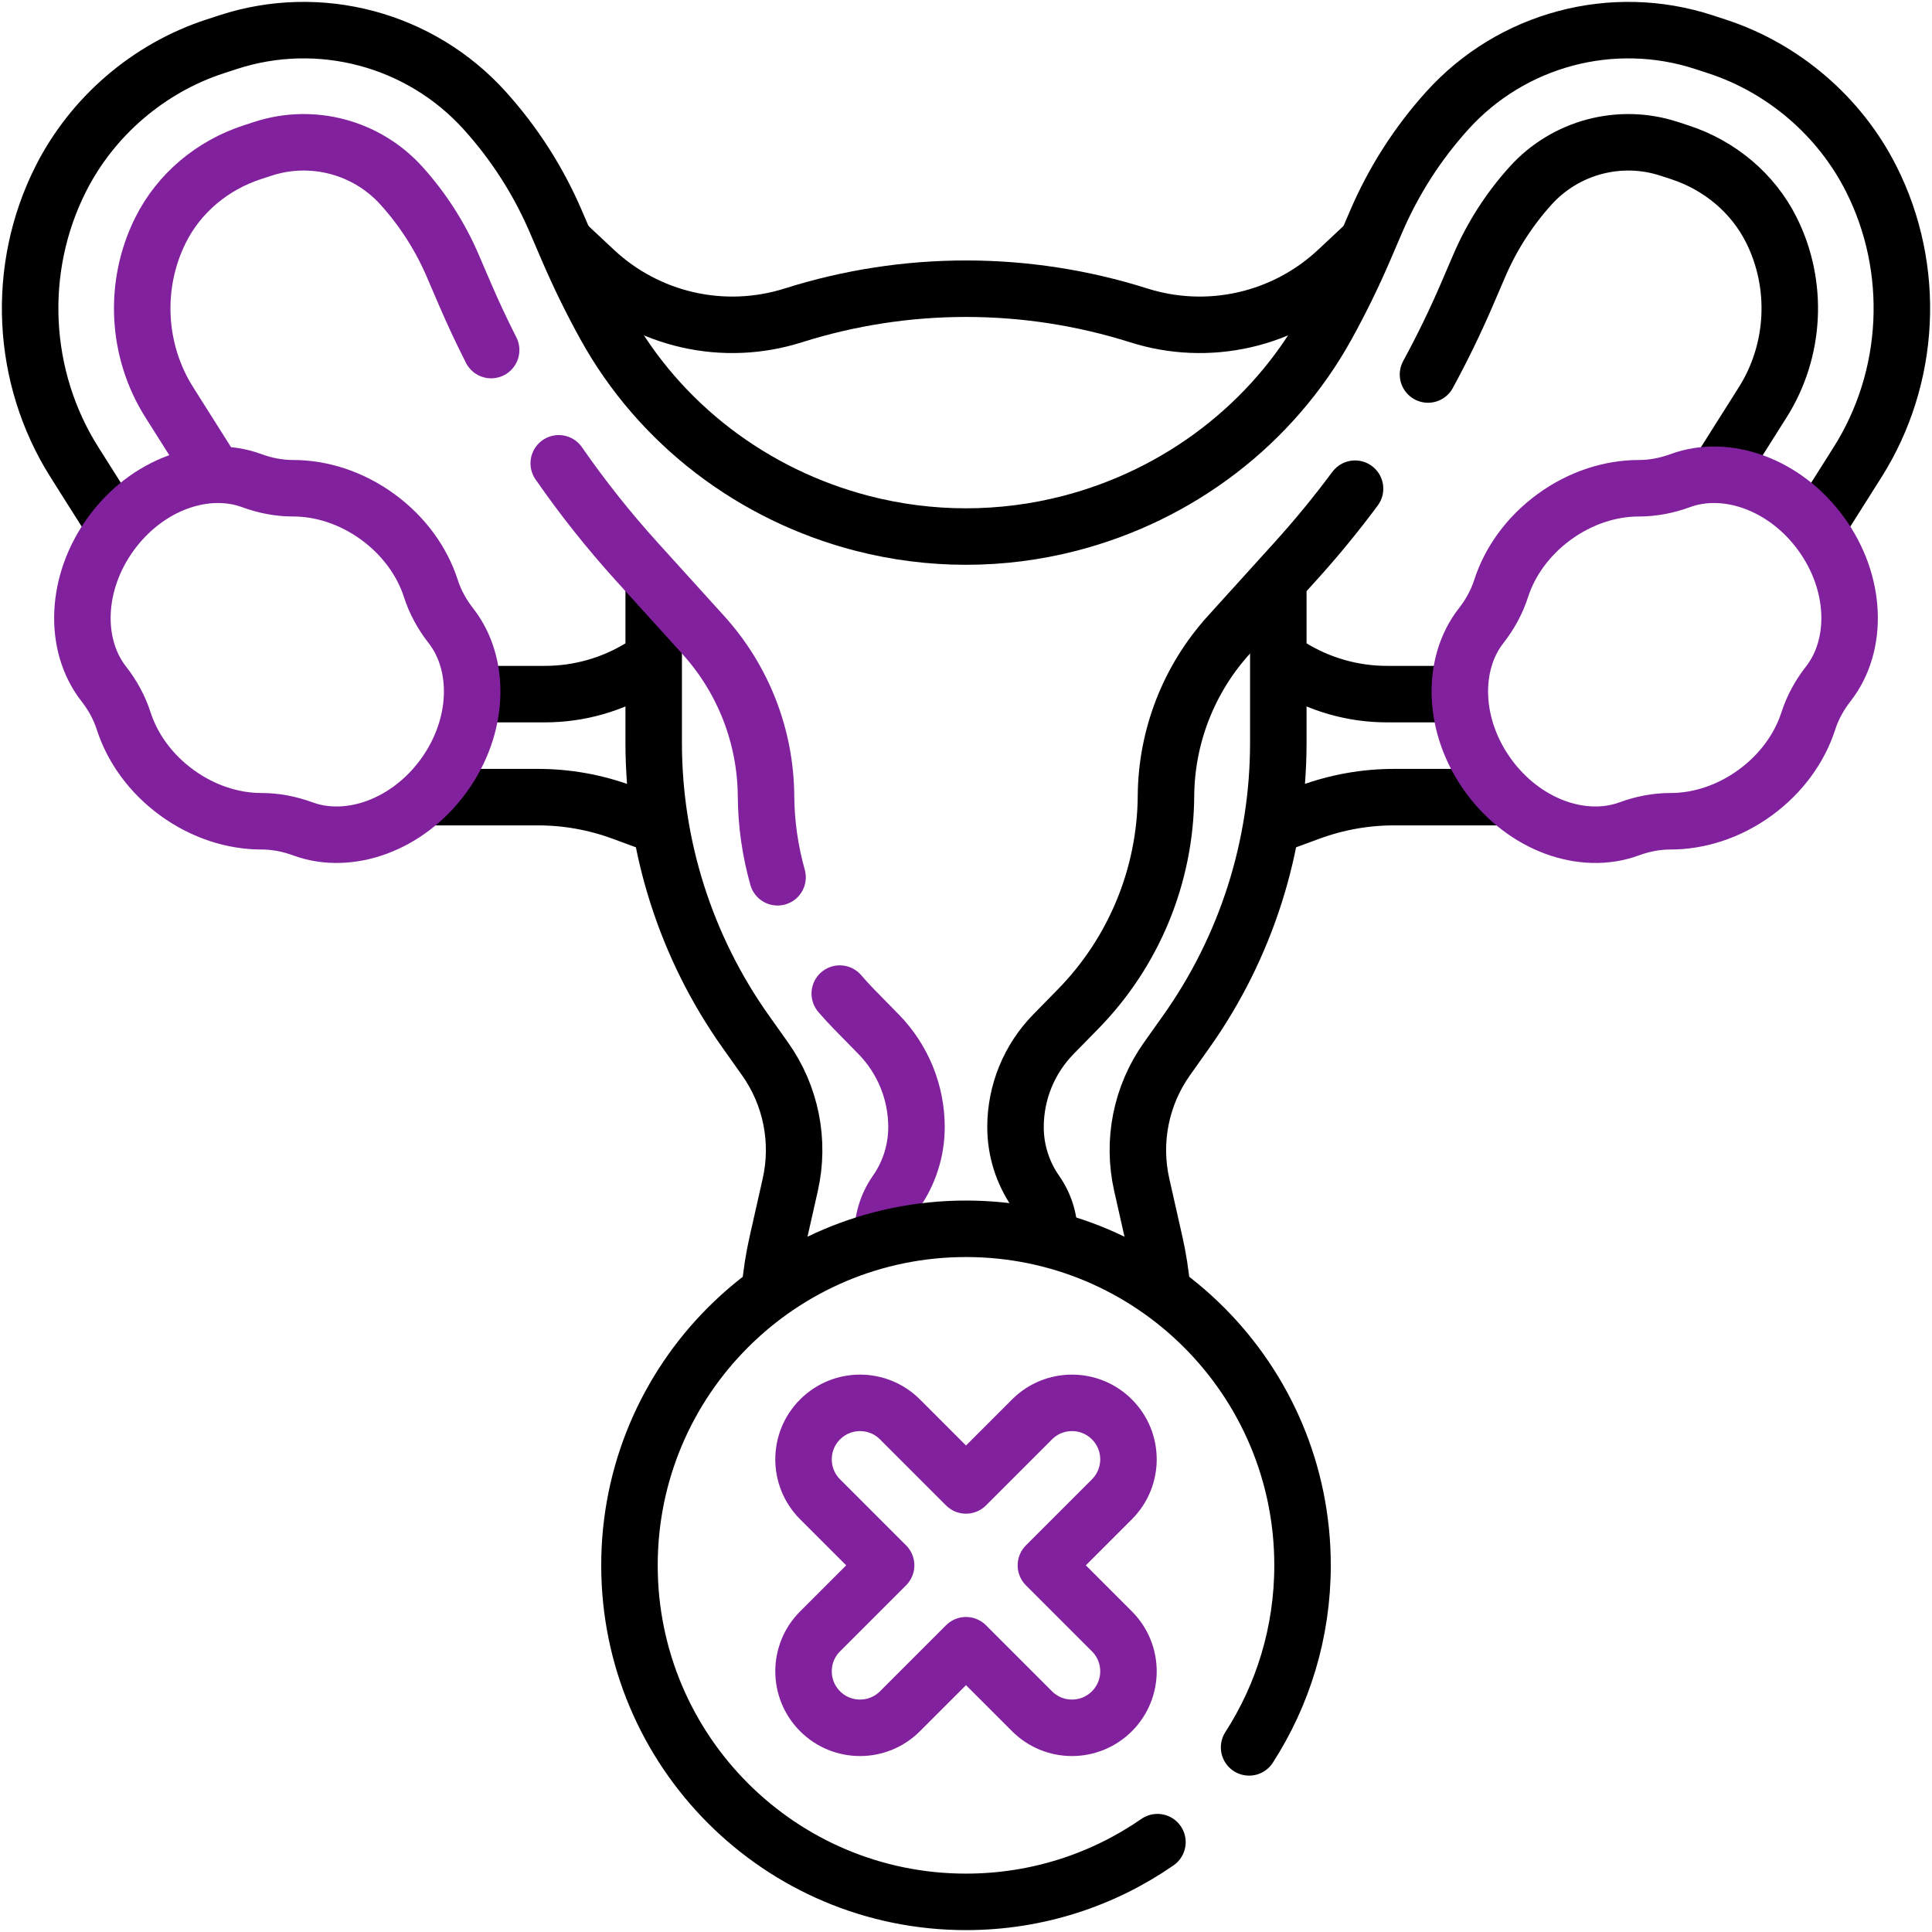 <?xml version="1.0" encoding="UTF-8"?>
<svg xmlns="http://www.w3.org/2000/svg" width="513" height="513" viewBox="0 0 513 513" fill="none">
  <path d="M172.239 175.827L170.429 176.954C162.707 181.761 153.793 184.309 144.697 184.309H126.374M114.471 211.663H142.842C150.467 211.663 158.033 213.011 165.19 215.644L171.313 217.897M340.761 175.827L342.571 176.954C350.293 181.761 359.207 184.309 368.303 184.309H385.94M399.389 211.663H370.158C362.532 211.663 354.966 213.011 347.81 215.644L341.687 217.897M362.097 65.258L355.116 71.796C348.181 78.291 339.641 82.822 330.375 84.923C321.109 87.025 311.45 86.62 302.392 83.752C272.527 74.295 240.471 74.295 210.607 83.752C201.548 86.62 191.89 87.025 182.623 84.923C173.357 82.822 164.818 78.291 157.883 71.796L150.902 65.258M204.421 342.473C204.788 338.266 205.438 334.089 206.367 329.97L209.839 314.577C211.13 308.853 211.202 302.921 210.05 297.167C208.898 291.414 206.548 285.967 203.153 281.181L198.017 273.941C182.115 251.525 173.573 224.72 173.573 197.236V155.866M308.579 342.473C308.212 338.266 307.562 334.089 306.633 329.97L303.161 314.577C301.87 308.853 301.798 302.921 302.949 297.168C304.101 291.414 306.451 285.967 309.846 281.181L314.982 273.941C330.884 251.525 339.426 224.72 339.426 197.236V154.946" stroke="black" stroke-width="15" stroke-miterlimit="10" stroke-linecap="round" stroke-linejoin="round"></path>
  <path d="M359.802 129.762C354.806 136.492 349.484 142.974 343.855 149.185L339.542 153.947L326.247 168.626C315.639 180.339 309.714 195.546 309.6 211.348C309.449 232.523 301.08 252.811 286.259 267.934L279.717 274.61C273.263 281.196 269.648 290.049 269.646 299.27C269.646 305.431 271.54 311.444 275.073 316.491L275.076 316.495C277.533 320.002 278.782 324.212 278.634 328.491M456.516 125.085C460.005 119.556 464.066 113.124 468.059 106.809C476.718 93.114 477.602 75.639 470.386 61.143C465.455 51.237 456.56 43.875 446.041 40.44L443.184 39.507C430.081 35.231 415.644 39.074 406.408 49.308C400.73 55.594 396.127 62.773 392.785 70.557L389.622 77.923C386.474 85.253 382.987 92.434 379.174 99.441" stroke="black" stroke-width="15" stroke-miterlimit="10" stroke-linecap="round" stroke-linejoin="round"></path>
  <path d="M29.73 138.5C26.624 133.579 23.169 128.11 19.765 122.725C5.503 100.169 4.108 71.353 16.123 47.524C24.491 30.926 39.426 18.096 57.097 12.326L60.569 11.193C84.842 3.264 111.587 10.392 128.7 29.349C136.571 38.061 142.95 48.012 147.581 58.801L150.744 66.166C153.72 73.094 157.037 79.87 160.683 86.47C175.139 112.632 199.991 131.461 228.926 138.955C247.01 143.639 265.989 143.639 284.073 138.955C313.008 131.461 337.861 112.631 352.316 86.47C355.962 79.87 359.279 73.094 362.255 66.166L365.418 58.801C370.049 48.012 376.428 38.061 384.299 29.349C401.412 10.392 428.157 3.264 452.43 11.193L455.902 12.326C473.574 18.096 488.508 30.926 496.876 47.524C508.891 71.353 507.496 100.169 493.234 122.726C489.733 128.264 486.179 133.891 483.005 138.919" stroke="black" stroke-width="15" stroke-miterlimit="10" stroke-linecap="round" stroke-linejoin="round"></path>
  <path d="M130.414 92.954C127.908 88.02 125.561 83.007 123.377 77.922L120.214 70.556C116.872 62.772 112.269 55.593 106.591 49.307C97.355 39.073 82.918 35.23 69.815 39.506L66.958 40.439C56.44 43.874 47.546 51.236 42.614 61.142C35.398 75.638 36.282 93.114 44.941 106.808C48.919 113.1 52.965 119.507 56.445 125.022M206.466 232.942C204.482 225.913 203.451 218.65 203.399 211.347C203.286 195.545 197.36 180.338 186.752 168.625L173.457 153.946L169.144 149.184C161.658 140.922 154.716 132.184 148.362 123.024M234.366 328.491C234.218 324.212 235.467 320.002 237.924 316.495L237.927 316.491C241.46 311.444 243.355 305.431 243.354 299.27C243.352 290.049 239.737 281.196 233.283 274.61L226.741 267.934C225.441 266.607 224.187 265.237 222.98 263.825M29.475 141.697C39.023 128.587 54.577 123.113 66.838 127.619C70.366 128.916 74.085 129.646 77.844 129.643C85.318 129.636 93.288 132.134 100.295 137.237C107.302 142.34 112.124 149.16 114.41 156.276C115.56 159.855 117.396 163.17 119.712 166.131C127.762 176.418 127.323 192.902 117.775 206.011C108.227 219.121 92.673 224.595 80.412 220.089C76.884 218.792 73.165 218.062 69.406 218.065C61.932 218.072 53.962 215.574 46.955 210.471C39.948 205.368 35.126 198.548 32.84 191.432C31.69 187.853 29.854 184.538 27.538 181.577C19.488 171.29 19.927 154.806 29.475 141.697ZM483.525 141.697C473.977 128.587 458.423 123.113 446.162 127.619C442.634 128.916 438.915 129.646 435.156 129.643C427.682 129.636 419.712 132.134 412.705 137.237C405.698 142.34 400.876 149.16 398.59 156.276C397.44 159.855 395.604 163.17 393.288 166.131C385.238 176.418 385.677 192.902 395.225 206.011C404.773 219.121 420.327 224.595 432.588 220.089C436.116 218.792 439.835 218.062 443.594 218.065C451.068 218.072 459.038 215.574 466.045 210.471C473.052 205.368 477.874 198.548 480.16 191.432C481.31 187.853 483.146 184.538 485.462 181.577C493.512 171.29 493.073 154.806 483.525 141.697Z" stroke="#81219E" stroke-width="15" stroke-miterlimit="10" stroke-linecap="round" stroke-linejoin="round"></path>
  <path d="M307.333 489.142C292.903 499.141 275.386 504.999 256.501 504.999C207.149 504.999 167.141 464.991 167.141 415.639C167.141 366.287 207.149 326.279 256.501 326.279C305.853 326.279 345.861 366.287 345.861 415.639C345.861 433.45 340.65 450.043 331.67 463.979" stroke="black" stroke-width="15" stroke-miterlimit="10" stroke-linecap="round" stroke-linejoin="round"></path>
  <path d="M277.714 415.639L295.247 398.105C301.105 392.248 301.105 382.75 295.247 376.892C289.39 371.035 279.892 371.035 274.034 376.892L256.501 394.426L238.968 376.893C233.112 371.034 223.614 371.036 217.755 376.893C211.896 382.75 211.897 392.248 217.755 398.106L235.288 415.64L217.755 433.174C211.897 439.031 211.897 448.529 217.755 454.387C220.684 457.316 224.523 458.781 228.361 458.781C232.199 458.781 236.039 457.316 238.967 454.387L256.501 436.852L274.034 454.385C275.425 455.78 277.078 456.887 278.899 457.641C280.719 458.395 282.67 458.782 284.64 458.779C288.478 458.779 292.318 457.314 295.246 454.385C301.104 448.528 301.104 439.03 295.246 433.172L277.714 415.639Z" stroke="#81219E" stroke-width="15" stroke-miterlimit="10" stroke-linecap="round" stroke-linejoin="round"></path>
</svg>
